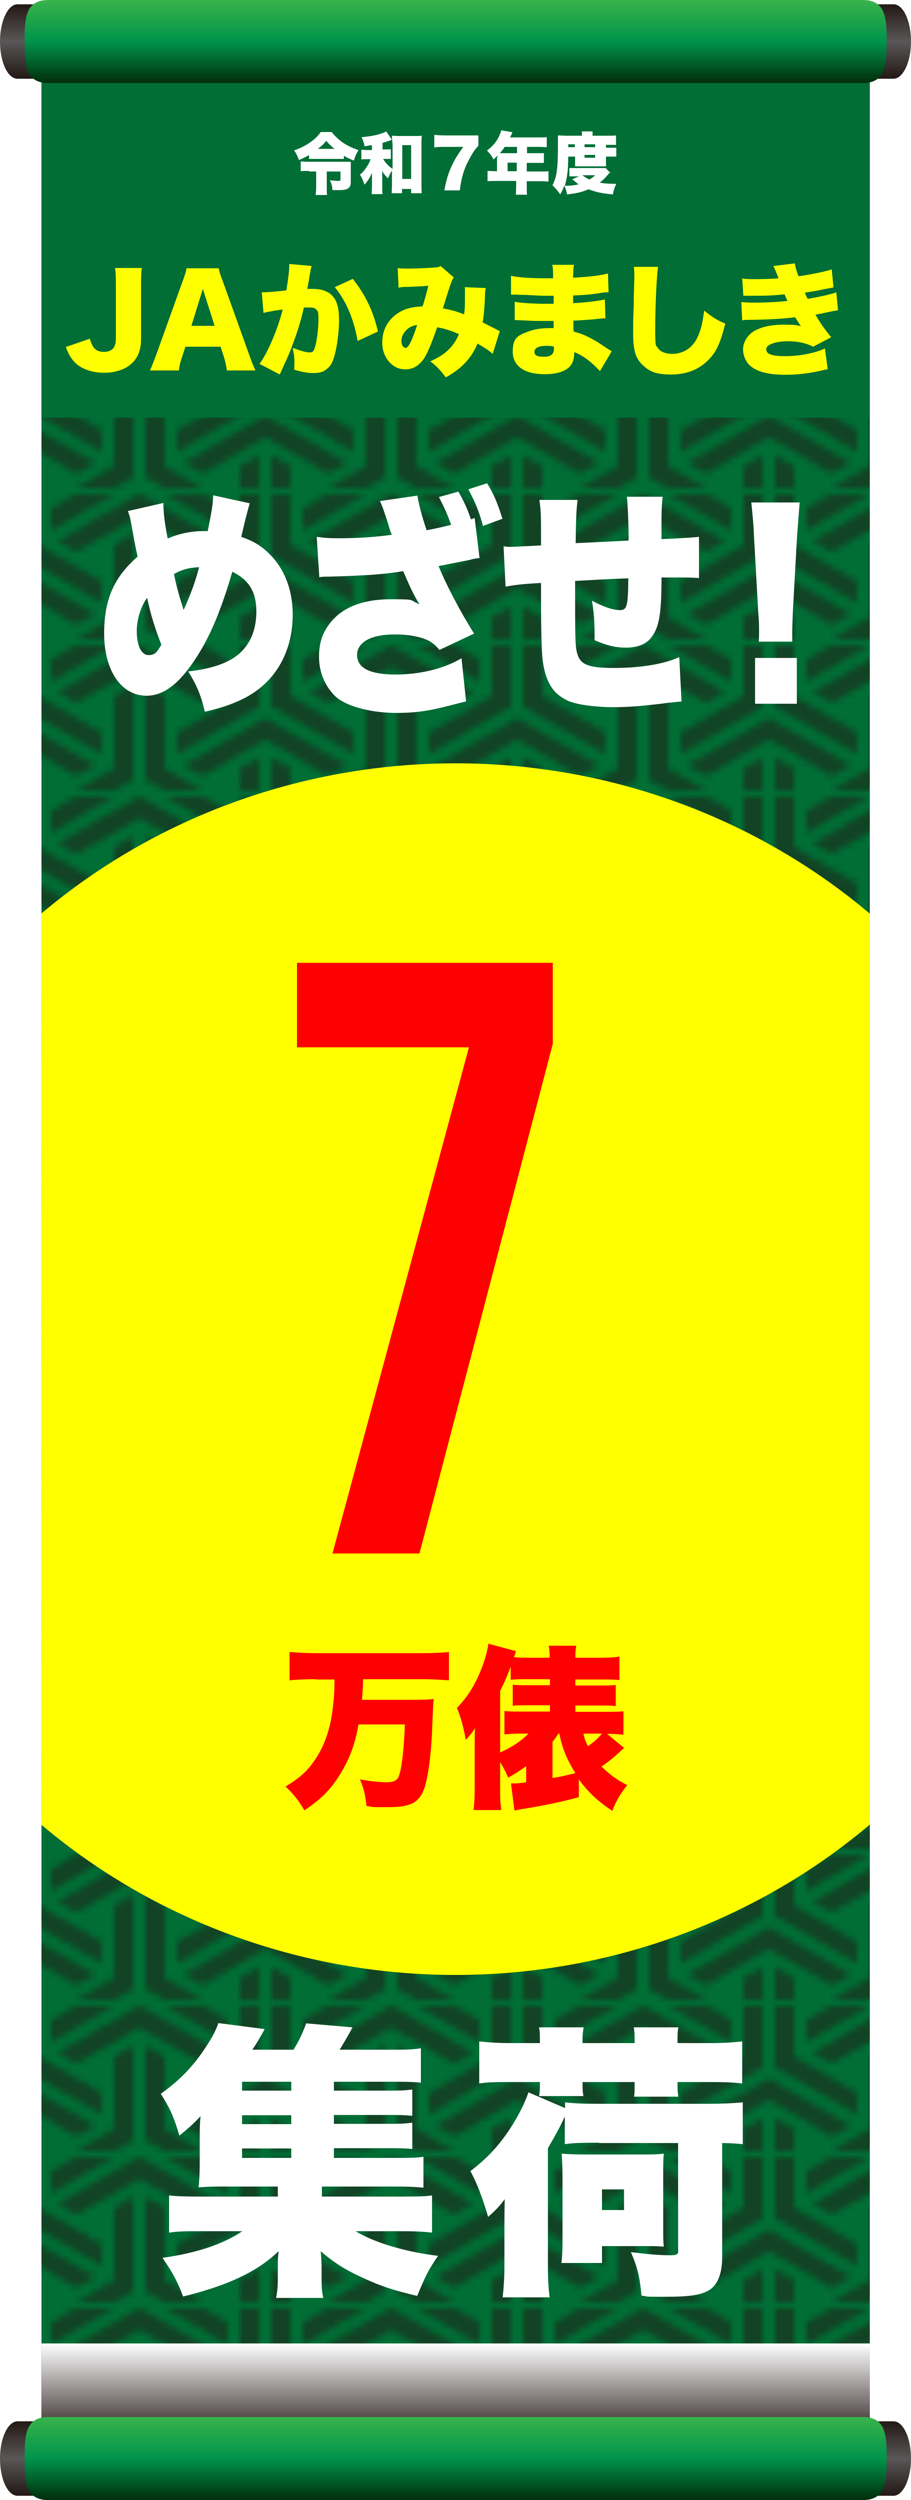 <?xml version="1.0" encoding="UTF-8"?>
<svg id="_レイヤー_1" data-name="レイヤー_1" xmlns="http://www.w3.org/2000/svg" version="1.1" xmlns:xlink="http://www.w3.org/1999/xlink" viewBox="0 0 318.4 873.2">
  <!-- Generator: Adobe Illustrator 29.6.1, SVG Export Plug-In . SVG Version: 2.1.1 Build 9)  -->
  <defs>
    <style>
      .st0 {
        fill: url(#_名称未設定グラデーション);
        mix-blend-mode: multiply;
      }

      .st0, .st1, .st2 {
        isolation: isolate;
      }

      .st3 {
        fill: #231815;
      }

      .st4 {
        fill: url(#_名称未設定グラデーション_5);
      }

      .st5 {
        fill: url(#_名称未設定グラデーション_6);
      }

      .st6 {
        fill: #fff;
      }

      .st7 {
        fill: url(#_名称未設定グラデーション_2);
      }

      .st8 {
        fill: none;
      }

      .st9 {
        fill: red;
      }

      .st1 {
        fill: url(#_新規パターンスウォッチ_3);
        opacity: .5;
      }

      .st10 {
        fill: url(#_名称未設定グラデーション_4);
      }

      .st11 {
        fill: url(#_名称未設定グラデーション_3);
      }

      .st12 {
        fill: #006e35;
      }

      .st13 {
        fill: url(#_名称未設定グラデーション_7);
      }

      .st14 {
        clip-path: url(#clippath);
      }

      .st15 {
        fill: #ff0;
      }
    </style>
    <pattern id="_新規パターンスウォッチ_3" data-name=" 新規パターンスウォッチ 3" x="0" y="0" width="40" height="23.1" patternTransform="translate(48.7 -40.7) scale(2.2 -2.2)" patternUnits="userSpaceOnUse" viewBox="0 0 40 23.1">
      <g>
        <rect class="st8" width="40" height="23.1"/>
        <rect class="st8" width="40" height="23.1"/>
        <polygon class="st3" points="-1 24.8 -1 39.8 -4 38.1 -4 26.6 -14 20.8 -14 17.3 -1 24.8"/>
        <polygon class="st3" points="-10 13.9 0 19.6 10 13.9 13 15.6 0 23.1 -13 15.6 -10 13.9"/>
        <polygon class="st3" points="14 20.8 4 26.6 4 38.1 1 39.8 1 24.8 14 17.3 14 20.8"/>
        <polygon class="st3" points="39 24.8 39 39.8 36 38.1 36 26.6 26 20.8 26 17.3 39 24.8"/>
        <polygon class="st3" points="30 13.9 40 19.6 50 13.9 53 15.6 40 23.1 27 15.6 30 13.9"/>
        <polygon class="st3" points="54 20.8 44 26.6 44 38.1 41 39.8 41 24.8 54 17.3 54 20.8"/>
        <polygon class="st3" points="19 13.3 19 28.3 16 26.6 16 15 6 9.2 6 5.8 19 13.3"/>
        <polygon class="st3" points="10 2.3 20 8.1 30 2.3 33 4 20 11.5 7 4 10 2.3"/>
        <polygon class="st3" points="34 9.2 24 15 24 26.6 21 28.3 21 13.3 34 5.8 34 9.2"/>
        <polygon class="st3" points="-1 1.7 -1 16.7 -4 15 -4 3.5 -14 -2.3 -14 -5.8 -1 1.7"/>
        <polygon class="st3" points="-10 -9.2 0 -3.5 10 -9.2 13 -7.5 0 0 -13 -7.5 -10 -9.2"/>
        <polygon class="st3" points="14 -2.3 4 3.5 4 15 1 16.7 1 1.7 14 -5.8 14 -2.3"/>
        <polygon class="st3" points="39 1.7 39 16.7 36 15 36 3.5 26 -2.3 26 -5.8 39 1.7"/>
        <polygon class="st3" points="30 -9.2 40 -3.5 50 -9.2 53 -7.5 40 0 27 -7.5 30 -9.2"/>
        <polygon class="st3" points="54 -2.3 44 3.5 44 15 41 16.7 41 1.7 54 -5.8 54 -2.3"/>
        <polygon class="st3" points="19 -9.8 19 5.2 16 3.5 16 -8.1 6 -13.9 6 -17.3 19 -9.8"/>
        <polygon class="st3" points="10 -20.8 20 -15 30 -20.8 33 -19.1 20 -11.5 7 -19.1 10 -20.8"/>
        <polygon class="st3" points="34 -13.9 24 -8.1 24 3.5 21 5.2 21 -9.8 34 -17.3 34 -13.9"/>
      </g>
    </pattern>
    <linearGradient id="_名称未設定グラデーション" data-name="名称未設定グラデーション" x1="159.2" y1="53.3" x2="159.2" y2="19.8" gradientTransform="translate(0 871.9) scale(1 -1)" gradientUnits="userSpaceOnUse">
      <stop offset="0" stop-color="#fff"/>
      <stop offset="1" stop-color="#231815"/>
    </linearGradient>
    <linearGradient id="_名称未設定グラデーション_2" data-name="名称未設定グラデーション 2" x1="-982.9" y1="-4980" x2="-957" y2="-4980" gradientTransform="translate(-4966.7 -955.5) rotate(-90) scale(1 -1)" gradientUnits="userSpaceOnUse">
      <stop offset="0" stop-color="#231815"/>
      <stop offset=".5" stop-color="#595757"/>
      <stop offset="1" stop-color="#231815"/>
    </linearGradient>
    <linearGradient id="_名称未設定グラデーション_3" data-name="名称未設定グラデーション 3" x1="-5217.5" y1="1913.7" x2="-5191.5" y2="1913.7" gradientTransform="translate(-1608.5 5219) rotate(90) scale(1 -1)" gradientUnits="userSpaceOnUse">
      <stop offset="0" stop-color="#231815"/>
      <stop offset=".5" stop-color="#595757"/>
      <stop offset="1" stop-color="#231815"/>
    </linearGradient>
    <linearGradient id="_名称未設定グラデーション_4" data-name="名称未設定グラデーション 4" x1="159.2" y1="842.9" x2="159.2" y2="871.9" gradientTransform="translate(0 871.9) scale(1 -1)" gradientUnits="userSpaceOnUse">
      <stop offset="0" stop-color="#002d0b"/>
      <stop offset=".5" stop-color="#00944b"/>
      <stop offset="1" stop-color="#39b34a"/>
    </linearGradient>
    <linearGradient id="_名称未設定グラデーション_5" data-name="名称未設定グラデーション 5" x1="-1827.1" y1="-4980" x2="-1801.2" y2="-4980" gradientTransform="translate(-4966.7 -955.5) rotate(-90) scale(1 -1)" gradientUnits="userSpaceOnUse">
      <stop offset="0" stop-color="#231815"/>
      <stop offset=".5" stop-color="#595757"/>
      <stop offset="1" stop-color="#231815"/>
    </linearGradient>
    <linearGradient id="_名称未設定グラデーション_6" data-name="名称未設定グラデーション 6" x1="-4373.3" y1="1913.7" x2="-4347.3" y2="1913.7" gradientTransform="translate(-1608.5 5219) rotate(90) scale(1 -1)" gradientUnits="userSpaceOnUse">
      <stop offset="0" stop-color="#231815"/>
      <stop offset=".5" stop-color="#595757"/>
      <stop offset="1" stop-color="#231815"/>
    </linearGradient>
    <linearGradient id="_名称未設定グラデーション_7" data-name="名称未設定グラデーション 7" x1="159.2" y1="-1.3" x2="159.2" y2="27.7" gradientTransform="translate(0 871.9) scale(1 -1)" gradientUnits="userSpaceOnUse">
      <stop offset="0" stop-color="#002d0b"/>
      <stop offset=".5" stop-color="#00944b"/>
      <stop offset="1" stop-color="#39b34a"/>
    </linearGradient>
    <clipPath id="clippath">
      <rect class="st8" x="14.5" y="19.8" width="289.5" height="830.3"/>
    </clipPath>
  </defs>
  <g class="st2">
    <g id="_レイヤー_2">
      <g id="out">
        <g>
          <rect class="st12" x="14.5" y="19.8" width="289.5" height="830.3"/>
          <polygon class="st1" points="304 850.1 304 19.8 14.5 19.8 14.5 850.1 304 850.1"/>
          <rect class="st12" x="14.5" y="19.8" width="289.5" height="126.1"/>
          <rect class="st12" x="14.5" y="822.8" width="289.5" height="31.5"/>
          <path class="st6" d="M107.9,54.2c-1.2.7-2,1.1-3.4,1.7-.6-1.5-.9-2.2-1.7-3.4,1.9-.6,3.5-1.4,5.2-2.5,1.8-1.2,3.1-2.4,4.1-3.9h3.8c1,1.3,2.3,2.5,3.9,3.7,1.7,1.1,3.3,1.9,5.5,2.6-.8,1.4-1.2,2.2-1.6,3.7-1.5-.6-2.3-1-3.5-1.7v1.1c-1,0-1.5,0-2.2,0h-7.8c-.8,0-1.5,0-2.2,0v-1.1h0ZM108,59.7c-1,0-1.9,0-2.9.1v-3.4c.9,0,1.7.1,3,.1h12.5c.9,0,1.4,0,2,0,0,.7,0,1.2,0,2.3v4.6c0,2.3-.9,3-4.1,3s-.6,0-2.3,0c-.1-1.4-.3-2.2-.9-3.4,1.2,0,2.2.2,2.7.2.8,0,1-.1,1-.5v-2.8h-4.8v5.5c0,1.2,0,2,.1,2.7h-4c.1-.7.2-1.5.2-2.7v-5.5h-2.4,0ZM116.9,52c-1.2-1-1.9-1.7-2.9-2.8-.9,1.2-1.6,1.8-2.9,2.8h5.8Z"/>
          <path class="st6" d="M137.1,59.4c-.6.9-.9,1.5-1.5,2.9-1-1-1.5-1.6-2-2.6,0,.5,0,.9,0,1.9v3.2c0,1.5,0,2.2.1,3h-3.8c0-.9.1-1.6.1-3v-2.7c0-.5,0-1.1,0-1.8-.6,1.6-1.4,2.8-2.6,4.2-.6-1.7-1-2.6-1.6-3.5.9-.7,1.6-1.5,2.5-2.9.6-.9.9-1.5,1.2-2.5h-1.1c-.9,0-1.4,0-2.1.1v-3.4c.6,0,1.2.1,2.1.1h1.6v-1.7c-.6,0-1.1.2-2.6.4-.2-1.2-.4-1.8-1-3.2,3.9-.3,7.1-1.1,8.6-2l2,3c0-.5,0-.9,0-1.5.8,0,1.4.1,2.4.1h5.6c.9,0,1.7,0,2.4-.1,0,.7-.1,1.4-.1,2.5v14.5c0,1.3,0,2.1.1,3.1h-3.7v-1.5h-3.2v1.5h-3.6c0-.8.1-1.8.1-2.8v-5.2h0ZM137.1,49.7c0-.2,0-.5,0-.9-.2,0-.3.1-.6.2-1.1.4-1.9.6-2.8.9v2.3h1c.9,0,1.4,0,1.9-.1v3.4c-.6,0-1.1,0-1.9,0h-.8c.9,1.5,1.9,2.5,3.3,3.5v-9.1h0ZM140.6,62.5h3.1v-11.8h-3.1v11.8Z"/>
          <path class="st6" d="M167.2,50.9c-1.4,1.5-2,2.5-3.2,4.7-1.9,3.5-2.7,6.3-3.3,10.9h-5.4c.7-3.7,1.4-6.2,2.8-9,1-2.1,1.9-3.5,3.8-6.2h-6.6c-1.6,0-2.5,0-3.5.2v-4.4c.9.1,2.2.2,3.8.2h7.9c2.1,0,2.8,0,3.7,0v3.8h0Z"/>
          <path class="st6" d="M173.9,54.8v-.5c-.6.6-.8.8-1.4,1.4-.8-1.5-1.3-2.1-2.3-3.1,2.2-1.7,3.5-3.3,4.4-5.4.3-.7.5-1.2.6-1.7l3.9.7c-.2.4-.2.5-.5,1.1-.1.3-.2.4-.4.7h10.2c1.2,0,1.9,0,2.7-.1v3.5c-.8,0-1.5-.1-2.7-.1h-4.2v2.2h3.2c1.2,0,1.9,0,2.7,0v3.4c-.8,0-1.4,0-2.6,0h-3.4v3h4.9c1.2,0,2,0,2.7-.1v3.6c-.8,0-1.6-.1-2.7-.1h-4.9v1.9c0,1.3,0,2,.1,2.8h-3.9c0-.7.1-1.5.1-2.9v-1.9h-7.2c-1.1,0-2,0-2.8.1v-3.6c.8,0,1.6.1,2.8.1h.5v-5h0ZM176.4,51.3c-.6.9-1,1.4-1.7,2.2.4,0,.5,0,.9,0h5.1v-2.2h-4.3ZM180.6,59.8v-3h-3.2v3h3.2Z"/>
          <path class="st6" d="M213.3,60.1c-.2.2-.4.4-.9,1-.9,1.1-1.7,1.8-2.8,2.7,1.6.3,3,.4,5.8.4-.6,1.2-.9,2.2-1.2,3.7-3.6-.3-6-.8-8.5-1.8-2.3,1-4,1.4-7.5,1.8-.3-1.5-.5-2-1-3.1-.4,1.2-.7,1.9-1.4,3.1-.9-1.3-1.6-2.1-2.7-3.2,1.5-3,1.9-5.6,1.9-14.1s0-2.4,0-3.3c.9,0,1.8.1,2.9.1h5.5v-.3c0-.5,0-.8-.1-1.2h3.8c0,.3,0,.7,0,1.2v.3h5.2c1.4,0,2.3,0,3-.1v3.3c-.8,0-1.3,0-2.4,0h-1.1c0,.4,0,.5,0,1h1.6c.9,0,1.4,0,2,0v3.1c-.6,0-.9,0-2,0h-1.6v1.8c0,.7,0,1.1,0,1.6h-.3c-.2,0-.5,0-1.2,0h-7.8c-.6,0-1.1,0-1.5,0,0-.4,0-1,0-1.6v-1.8h-2.4c0,4.9-.4,7.5-1.2,10.2,2.1,0,3.4-.2,4.8-.5-.4-.3-1.1-.9-2.2-1.8l2.4-1h-1c-1,0-1.8,0-2.4,0v-2.9c.7,0,1.3,0,2.6,0h7.9c1.1,0,1.6,0,2.2,0l1.7,1.8h0ZM200.9,51.4c0-.4,0-.6,0-1h-2.3v1h2.4,0ZM203.6,61.2c.6.6,1.4,1,2.4,1.5.8-.5,1.2-.7,2-1.5h-4.4ZM208,51.4c0-.4,0-.6,0-1h-3.7c0,.4,0,.7,0,1h3.7,0ZM204.3,55.1h3.7v-1h-3.7v1Z"/>
          <path class="st15" d="M49.6,93.6c-.3,1.9-.3,3.2-.3,6.9v17.9c0,3.5-.9,6.2-3,8.3-2.2,2.2-5.7,3.5-9.9,3.5s-8.2-1.3-10.6-4c-1.2-1.4-1.8-2.4-2.8-5l8.4-2.9c.9,3.3,2.2,4.6,4.9,4.6s4.2-1.4,4.2-4.4v-17.9c0-3.7,0-5-.3-7h9.5Z"/>
          <path class="st15" d="M79.3,129.4c-.3-2.1-.6-3.2-1-4.6l-1.2-3.7h-12.3l-1.2,3.7c-.6,1.7-.9,3.1-1.1,4.6h-10.1c.6-1.3,1-2.3,2.1-5.2l9.3-25.9c.8-2.1,1.2-3.4,1.4-4.6h11.2c.3,1.2.6,2.4,1.5,4.6l9.3,25.9c.8,2.3,1.5,4,2.1,5.2h-10.1,0ZM70.9,100.9l-4,12.9h8.1l-4.1-12.9Z"/>
          <path class="st15" d="M91.4,102.1h.4c1.4,0,5.5-.3,8.3-.7.7-4.5,1-7.1,1-8.5v-.7l7.8.7c-.2.6-.4,1.7-.7,3.4-.3,2-.6,3.6-.8,4.6.7,0,1.2,0,1.9,0,2.7,0,4.6.6,6.1,1.7,2.2,1.8,3.1,4.4,3.1,9.2s-1,12.3-2.7,15.3c-.6,1.1-1.7,2-2.8,2.6-.9.4-2,.6-3.4.6-2,0-3.9-.3-6.8-1.2.1-1.2.1-1.7.1-2.5,0-1.9-.2-3.1-.6-5.1,2.4.9,4.6,1.6,5.9,1.6s1.5-.6,1.9-1.9c.6-1.9,1.2-6.3,1.2-9.6s-.3-2.9-.8-3.5c-.5-.6-1.1-.7-2.6-.7s-.8,0-1.7,0c-.8,3.6-1.7,6.8-3.1,10.7-1.4,4-2.1,5.7-4.6,11.1-.3.7-.4.9-.7,1.6l-7.1-3.7c2.8-3.7,6.4-12.2,8.1-19-3.1.4-5.2.8-6.7,1.2l-.6-7.1h0ZM123.3,97.4c4.3,5.4,7.1,11.1,8.8,18.4l-7.1,3.3c-1.4-7.9-4.1-14.1-8-18.8l6.3-2.9h0Z"/>
          <path class="st15" d="M138.9,93.6c.9.2,2,.2,4.4.2s6.9-.2,8.9-.4c.9,0,1.2-.2,1.8-.5l4.6,4c-.4.6-.6.9-1,2.1-.4.9-2.1,6.4-2.8,8.7,3.2.6,4.9,1.1,7.4,2.1.3-2.1.3-3.2.3-7.1s0-1.6-.2-2.4l7.5.3c-.2,1-.3,1.5-.3,3.1-.2,4-.3,6-.8,8.9,2,1,3.5,1.8,4.5,2.3.8.4.9.5,1.5.7l-2.5,8c-1.2-1.1-2.9-2.2-5.3-3.6-2.1,5.1-5.7,8.9-11.1,11.8-1.8-2.4-3.2-3.9-5.4-5.6,3.2-1.5,4.6-2.4,6.3-4,1.6-1.6,2.7-3.1,3.7-5.5-2.8-1.2-4.5-1.8-7.6-2.4-1.8,5.2-3.2,8.6-4.4,10.6-1.7,2.7-4,4.1-6.6,4.1s-4.1-.9-5.6-2.4c-1.7-1.8-2.6-4.2-2.6-7.1,0-4.2,2-7.9,5.6-10.2,2.3-1.5,4.7-2.1,8.5-2.3.8-2.5,1.4-4.7,2-7.2-1.9.2-4.3.3-7.1.4-1.6,0-2.1,0-3.3.3l-.3-6.9h0ZM141.5,115.9c-.8.9-1.2,2.1-1.2,3.3s.6,2.3,1.5,2.3,2.1-2.2,4-8c-2,.3-3.2,1-4.3,2.4Z"/>
          <path class="st15" d="M178.5,96.3c2.5.6,7,.9,12.4.9s1.1,0,2.4,0c0-2.8,0-3.6-.3-4.7h7.6c-.2,1.2-.2,1.5-.3,4.5,5.7-.3,9.7-.8,12.2-1.5l.2,6.6c-1.2,0-1.5,0-3.8.4-2.9.4-5.3.6-8.6.7v2.7c4.9-.3,8.1-.7,11.1-1.3l.2,6.6c-.6,0-1.5,0-2.8.2-1.9.2-6.1.5-8.4.6,0,1.3,0,2.6.1,3.8,2.2.6,3.6,1.1,5.9,2.3,2.2,1.2,2.7,1.5,5.8,3.6.6.4,1,.6,1.6,1l-4.1,6.9c-.9-.9-1.8-1.8-2.9-2.8-2-1.7-4.1-3.1-6.1-3.8,0,1.9-.3,3.2-1,4.3-1.4,2.2-4.7,3.4-9.4,3.4-7.1,0-11.1-2.9-11.1-7.9s2-5.7,5.4-7c2-.8,4.6-1.2,7.6-1.2h1.3c0-1.5,0-2.3,0-2.5-.9,0-2.7,0-3.3,0-2.5,0-4.5,0-6.9-.2-1.9,0-2.1-.1-3.4-.1v-6.4c2,.4,6.3.7,10.7.7s1.6,0,2.9,0v-.7c0,0,0-.4,0-1.1v-1c-1,0-1.4,0-1.8,0-2.3,0-3.1,0-8-.3-1.1,0-2.2,0-3.2-.1-.6,0-1,0-1.2,0h-.7v-6.7c0,0,0,0,0,0ZM190.9,120.8c-2.6,0-4.1.7-4.1,2.1s1.2,1.7,3.4,1.7,3.4-.8,3.4-2.8,0-.7,0-.7c-1-.3-1.6-.3-2.6-.3h0Z"/>
          <path class="st15" d="M230,93.3c-.5,2.7-1,14.2-1,21.4s.2,5.6.9,6.8c.8,1.3,2.7,2.1,5,2.1,4.4,0,7.9-2.6,9.5-7.3.9-2.3,1.3-4.6,1.7-7.8,3.2,2.5,4.6,3.4,7.4,4.5-1.6,6.4-3,9.6-5.4,12.2-3.4,3.7-7.9,5.6-13.5,5.6s-7.6-1.1-10-3.3c-2.5-2.4-3.3-5.1-3.3-11.1s0-4,.2-9.8c0-4.3.2-8.4.2-10.1s0-2-.2-3.3h8.4c0,.1,0,.1,0,.1Z"/>
          <path class="st15" d="M259.5,97.3c1.5.2,2.9.2,4.9.2s5.8-.1,7.7-.3c-.9-2.4-1.4-3.5-1.8-4.3l7.5-.9c.2,1.4.5,2.4,1.3,4.5,4.1-.6,9.2-1.6,11.6-2.4l.6,6.3c-.5.1-1.6.3-3.2.6-2.5.5-2.5.6-6.8,1.2.3.8.8,1.9,1,2.2,6-1.1,8-1.6,10-2.3l.6,6.3c-.7,0-2.4.4-5.3,1-4.3.9-2,.3-2.6.5,1.8,3.1,3,4.8,5.5,7.9l-6.3,3.3c-2.5-1.3-5.3-1.9-9-1.9s-7.4,1-7.4,2.8,2.2,2.4,6.8,2.4,10.2-1,13.7-2.7l1,7.3c-.6,0-1.6.3-3,.6-4.1.9-8,1.3-12,1.3-6.5,0-10.9-1.4-13-4.1-1-1.3-1.6-3.1-1.6-4.7,0-3,2-5.8,5.1-7.1,2.5-1.1,5.5-1.6,9.2-1.6s4,.1,5.9.5c-.5-.7-1.1-1.7-2-3.1-3.7.5-8.6.8-14.8.9-2.6,0-2.7,0-3.7.2l-.3-6.4c1.2.1,2.1.2,4.4.2,4.1,0,8.3-.2,11.7-.6-.1-.3-.5-1.1-1-2.3-3.8.4-5.8.5-11.2.5-1.9,0-2.2,0-3.2,0l-.4-6.3h0Z"/>
          <rect class="st0" x="14.5" y="818.5" width="289.5" height="33.5"/>
          <path class="st7" d="M26.5,27.5H6.1c-3.4,0-6.1-5.8-6.1-13S2.8,1.5,6.1,1.5h20.4v26Z"/>
          <path class="st11" d="M291.9,1.5h20.4c3.4,0,6.1,5.8,6.1,13s-2.8,13-6.1,13h-20.4V1.5Z"/>
          <path class="st10" d="M301.6,0H16.9C8.8,0,8.6,6.5,8.6,14.5s.2,14.5,8.3,14.5h284.7c8,0,8.3-6.5,8.3-14.5S309.6,0,301.6,0Z"/>
          <path class="st4" d="M26.5,871.7H6.1c-3.4,0-6.1-5.8-6.1-13s2.8-13,6.1-13h20.4v26h0Z"/>
          <path class="st5" d="M291.9,845.7h20.4c3.4,0,6.1,5.8,6.1,13s-2.8,13-6.1,13h-20.4v-26h0Z"/>
          <path class="st13" d="M301.6,844.2H16.9c-8.1,0-8.3,6.5-8.3,14.5s.2,14.5,8.3,14.5h284.7c8,0,8.3-6.5,8.3-14.5s-.2-14.5-8.3-14.5Z"/>
          <path class="st6" d="M57.1,175.6c0,4.1.7,8.4,1.5,12.5,3.8-1.7,8.3-2.6,12.4-2.6h1.6c1.5-7.4,1.8-9.4,1.9-12.5l12.8,2.8c-.3.8-.7,2.4-1.3,4.7-1.1,4.4-1.6,6.8-1.7,7,4.3,1.5,6.8,3,9.7,5.8,5.4,5.3,8.3,12.6,8.3,21.4,0,13.4-6.5,24.2-17.6,29.5-3.9,1.9-7.6,3.1-13.1,4.4-1.4-5.9-2.8-9.2-5.8-14.1,7.6-.8,13.4-2.7,17.1-5.6,4.5-3.6,6.7-8.7,6.7-15.4s-2.6-11-8.4-13.8c-3.9,13.3-7.6,22.2-12.3,29.5-6,9.5-11.6,13.8-17.7,13.8-8.8,0-14.8-8.8-14.8-21.7s4.1-20.2,11.7-26.9c-.9-4.1-1.3-6.2-2.1-10.8-.5-2.9-.7-3.4-1.3-5.1l12.3-2.8h0ZM47.8,220.4c0,5.1,1.6,8.4,4.1,8.4s3-1.2,4.5-3.6c-2.2-5.7-3.5-9.7-5-16.4-2.2,3.1-3.6,7.6-3.6,11.6h0ZM64.2,213c2.6-5.8,3.9-9.3,5.4-14.9-3.7.2-6,.8-8.8,2.4,1,4.9,1.9,7.9,3.4,12.6h0Z"/>
          <path class="st6" d="M145.9,173.2c.3,2.3,1.7,7.6,3.2,12,3.2-.6,4.1-.8,8.6-1.9-1.2-3.2-2.3-5.9-4.3-9.7l6.8-1.9c2,3.4,3.2,6.2,4.4,9.7.5-.2.6-.2,1.3-.5l1.7,14c-1.6.2-1.9.2-3.6.7-4.3.8-7.9,1.6-10.7,2.1,2.2,5.7,7.7,16.2,12.4,23.6l-12.1,5.7c-2.2-2.6-3.9-3.7-7.8-4.6-2.5-.6-4.9-.8-8-.8-8.1,0-13,2.7-13,7.2s4.5,6.8,13.4,6.8,17.3-2.2,23.1-5.7l1.6,15.1c-1.3.3-1.7.4-3.3.8-9.4,2.5-13.8,3.2-21.3,3.2s-16.9-1.9-21.1-5.8c-3.6-3.5-5.7-8.4-5.7-13.8s1.5-8.9,4.2-12.2c4.3-5.2,11.3-7.9,20.9-7.9s6.1.3,10,1.7c-1.6-2.5-2.8-4.9-4.5-8.8-.7-1.6-.7-1.7-1.2-2.7-6.8,1.1-12.4,1.5-25.6,1.9-2.2,0-2.4,0-3.7.2l-.9-14.1c2.8.4,4.5.5,8,.5,5.6,0,11.3-.3,18.2-1.2-.1-.5-.3-.9-.4-1,0-.2-.4-1.1-.7-2.4-1.7-5.2-2-6.2-3-8.4l13.1-1.9h0ZM170.3,168.9c2.2,3.5,3.6,6.8,5.3,12.3l-6.8,2.5c-1.2-4.6-2.5-7.9-5.1-12.8l6.5-2.1h0Z"/>
          <path class="st6" d="M201.9,174.4c-.5,3.6-.6,7.3-.7,15.3,7.5-.3,10.4-.5,18.5-.9v-.9c0-5.1-.3-11.6-.6-14.4h12.5c-.2,1.9-.4,4.4-.4,7.9v6.9c7.2-.3,11.5-.6,13.1-.8v14.4c-2.4-.2-3.7-.2-6-.2s-1.2,0-7.1,0c0,12.6-.8,17.4-3.6,21-1.8,2.3-4.7,3.5-8.8,3.5s-7-.9-11-2.6v-2.1c0-4.2-.2-7.4-.9-11.7,3.6,2,7.3,3.3,9.8,3.3s2.8-1.6,2.9-11.1c-6.7.2-12.9.6-18.6.9,0,18.3,0,22.4.6,24.8,1,4.4,3.7,5.6,13.1,5.6s17.5-1.4,22.7-3.8l.8,15.5c-2,.2-4.4.4-7.2.8-6.8.8-11.5,1.2-16.9,1.2s-12.2-.8-15.3-2.1c-5.4-2.4-8-6.4-9.1-14-.4-3.3-.6-10.2-.6-22.2v-5.1c-6.5.4-8.6.6-12.4,1.3l-.7-14.1c1.2.2,1.6.2,2.5.2s4.6-.2,10.6-.5v-2.5c0-7.4,0-9.7-.6-13.4h13.4,0Z"/>
          <path class="st6" d="M265.2,224.1c.1-1.7.1-2.4.1-3.8s0-3.3-.3-6.6l-1.5-26.8c-.1-3.5-.5-7.3-.9-11.4h16.9c-.2,1.9-.6,7.9-.9,11.4l-1.5,26.8c-.1,3.6-.2,5.2-.2,6.5s0,1.8,0,3.9h-12ZM263.9,245.8v-16h14.6v16h-14.6Z"/>
          <g class="st14">
            <ellipse class="st15" cx="159.2" cy="478.2" rx="219.6" ry="211.6"/>
          </g>
          <path class="st9" d="M164,365.8h-60.2v-29.5h89.4v28.3l-46.6,178h-30.4l47.7-176.8h0Z"/>
          <path class="st9" d="M110.4,586.5c-3.2,0-6.5.1-9.2.4v-9.9c2.7.2,5.6.4,9.1.4h37.5c3.4,0,6.2-.1,9.1-.4v9.9c-2.8-.2-5.9-.4-9-.4h-21c-.1,3.5-.2,5.1-.4,7.2h16.6c3.9,0,6.3,0,8.5-.3-.2,1.1-.3,4.1-.5,8.9-.3,10.1-1.5,18.8-2.9,22.6-1.9,4.9-4.8,6.3-12.8,6.3s-4.1-.1-7.3-.4c-.4-3.8-1-6.3-2.3-9.3,3.3.6,7.1,1,9.3,1s3.5-.5,4.1-1.7c1.1-2.2,2-9.4,2.3-18.5h-16.2c-1.1,6.3-2.8,11.2-5.6,16-3.5,6.1-7,9.8-13.3,14-2.1-3.5-3.8-5.7-6.6-8.3,4.9-3,7.4-5.2,9.9-8.8,3.5-4.9,5.7-10.9,6.6-18.5.4-3.2.6-5.2.6-10.1h-6.8,0Z"/>
          <path class="st9" d="M184.1,616.7c-2.4,1.8-3.7,2.6-6.5,4.2-.9-2.2-1.5-3.3-2.8-5.4v9.7c0,2.7,0,3.9.4,7h-9.7c.3-2.7.4-4.2.4-7v-15.6c0-1,0-3,.1-6-.8,1.3-1.3,2-3.2,4.1-.9-4.7-1.5-7.2-3.1-11.2,3.8-3.8,6.6-8.4,8.9-14.5,1.1-3,1.8-5.7,2.1-7.9l9.6,2.6c-.2.7-.4,1.5-.7,2.1,1.8.2,3.1.2,4.7.2h7.8c0-2.1-.1-3-.3-4.2h9.6c-.2,1.1-.3,2-.3,4.2h8.6c3,0,5.1-.1,6.8-.4v8.2c-2-.2-3.2-.2-5.8-.2h-9.6v2.1h9.3c2.1,0,3.4,0,4.8-.2v7.4c-1.8-.2-2-.2-4.8-.2h-9.3v2.2h11.1c2.8,0,4,0,5.7-.2v8.2c-2-.2-3.1-.3-5.7-.3l5.9,4.9c-3.2,3-5.3,4.8-7.9,6.5,2.8,2.7,5,4.4,9,6.5-2.5,3.2-4,5.7-5.2,9-5.2-3.5-8.4-6.5-11.7-11v6.2c-6.2,1.7-12.1,2.9-18.8,4-.9.1-1.5.2-3.7.7l-1.2-9.5c2.4,0,2.5,0,5.3-.4v-5.7h0ZM182,605.5c-2.1,0-3.8.1-5.7.3v-8.2c1.7.2,2.9.2,5.7.2h10.2v-2.2h-8.2c-2.6,0-3.3,0-4.8.2v-7.4c1.5.2,2.8.2,4.8.2h8.2v-2.1h-8c-2.6,0-3.7,0-5.7.2v-4.6c-1.2,3.2-2.1,5.3-3.7,8.5v21.5c4.4-2,7.6-4.2,9.9-6.6h-2.8,0ZM195.2,605.5c-.8,1.2-1.3,1.9-2.1,2.9v12.6c3.2-.5,3.4-.6,8-1.7-2.9-4.6-4.6-8.6-5.6-13.8h-.3ZM203.9,605.5c.4,1.7.7,2.7,1.6,4.4,2.2-1.5,3.5-2.8,4.9-4.4h-6.5Z"/>
          <path class="st6" d="M116.6,753.7h21.1c5,0,7.7,0,10.3-.4v10.8c-2.9-.3-5.2-.4-10.1-.4h-25.4v3.5h26.7c6.1,0,9.3,0,11.8-.4v13c-3.5-.4-6.1-.5-11.8-.5h-14.9c6.5,4,17.7,7.3,28.8,8.6-3.5,5.2-4.1,6.4-7.3,14-8-1.9-12.4-3.3-18.3-6-6.7-3-10.6-5.5-15.4-9.6.2,2.6.3,4.2.3,5.7v3.8c0,3.2.1,4.7.6,6.8h-16.5c.4-2.1.6-3.8.6-6.8v-3.8c0-2.2,0-3.7.3-5.7-4.9,4.5-9.6,7.5-16.7,10.5-4.8,2-10.5,3.8-16.7,5.3-1.9-5.1-3.8-8.6-7.2-13.5,12-1.7,21-4.7,27.9-9.3h-14.1c-5.5,0-8.2,0-11.5.5v-13c2.4.3,5.3.4,11.5.4h26.5v-3.5h-17.8c-4.1,0-6.9,0-9.9.3.3-2.6.4-5.2.4-9.2v-8.2c0-2.5,0-4.5.3-7.5-2.7,2.9-4.1,4.1-7.4,6.8-1.9-6.4-3.3-9.6-6.5-14.6,7.3-5.2,12.2-10.5,17-18.3,1.4-2.2,2.6-4.7,3.1-6.4l16.2,2.1c-1.8,3.3-2.5,4.5-4.3,7.2h14.4c1.8-2.9,3.1-5.6,4.4-9.2l16.2,1.4c-1.6,3-2.9,5.2-4.5,7.8h18.1c4.5,0,7.2,0,10.3-.5v12c-2.1-.2-4.4-.3-7.8-.3h-22.6v3.1h17.3c5.9,0,7.2,0,10.1-.4v9.2c-3-.3-4-.3-10.1-.3h-17.3v3.1h17.3c6,0,6.8,0,10.1-.4v9.2c-2.6-.3-4.1-.3-10.1-.3h-17.3v3.3h0ZM101.8,727.1h-17.2v3.1h17.2v-3.1ZM101.8,738.8h-17.2v3.1h17.2v-3.1ZM84.6,750.4v3.3h17.2v-3.3h-17.2Z"/>
          <path class="st6" d="M209.3,748.4c-5,0-8.4,0-11.9.5v-9.6c-.1.2-.4.7-.7,1.5-.8,1.7-2.8,5.4-5.2,9.5v40.8c0,4.1.1,7.4.6,11.3h-16.4c.4-4.3.6-6.8.6-11.3v-13c0-1.4,0-5,.1-10-1.9,2.6-3.2,3.9-5.8,6.2-2.1-7.1-4-12-6.2-16,5.6-4.2,9.9-8.8,13.8-14.7,3-4.6,5.3-9.2,6.5-12.8l12.8,5.5v-2c3.5.4,6.8.5,12,.5h38.1c5.1,0,8.5-.2,12-.5v14.6c-3-.3-3.8-.3-7.2-.4v40c0,5.4-1.5,9.2-4.1,11.1-2.8,1.9-6.8,2.6-15.6,2.6s-5.1,0-8.5-.4c-.6-6.6-1.4-9.9-3.7-15.2,5.5.7,9.9,1.1,13.5,1.1s3-.7,3-2.8v-36.4h-27.5ZM188.7,712.5c0-1.8,0-2.7-.3-4.4h15.6c-.3,1.6-.4,2.6-.4,4.4v1.1h18.2v-1.1c0-1.6,0-2.7-.3-4.4h15.6c-.3,1.5-.3,2.6-.3,4.4v1.1h10.7c5.2,0,8.4-.2,11.9-.6v14.7c-3.3-.4-6.2-.5-11.9-.5h-10.7v.9c0,1.7,0,2.7.3,4.2h-15.5c.2-1.1.2-2,.2-3.8v-1.3h-18.2v.6c0,2.4.1,3,.3,4.3h-15.5c.3-1.5.3-2.4.3-3.9v-1h-9.3c-5.6,0-8.5,0-11.9.5v-14.7c3.6.4,6.8.6,11.9.6h9.3v-1.1h0ZM196.2,790.4c.3-2.2.4-4.3.4-7.9v-21.8c0-4.4-.2-7.2-.3-8.5,2.6.2,4.1.3,8.6.3h18.8c4.3,0,5.9,0,8.3-.3-.2,2-.2,3.6-.2,8.2v17.2c0,3.9,0,5.4.2,7.1-2.2-.2-3.5-.2-7.6-.2h-14v5.9h-14.2,0ZM210.4,771.9h7.7v-7.2h-7.7v7.2Z"/>
        </g>
      </g>
    </g>
  </g>
</svg>